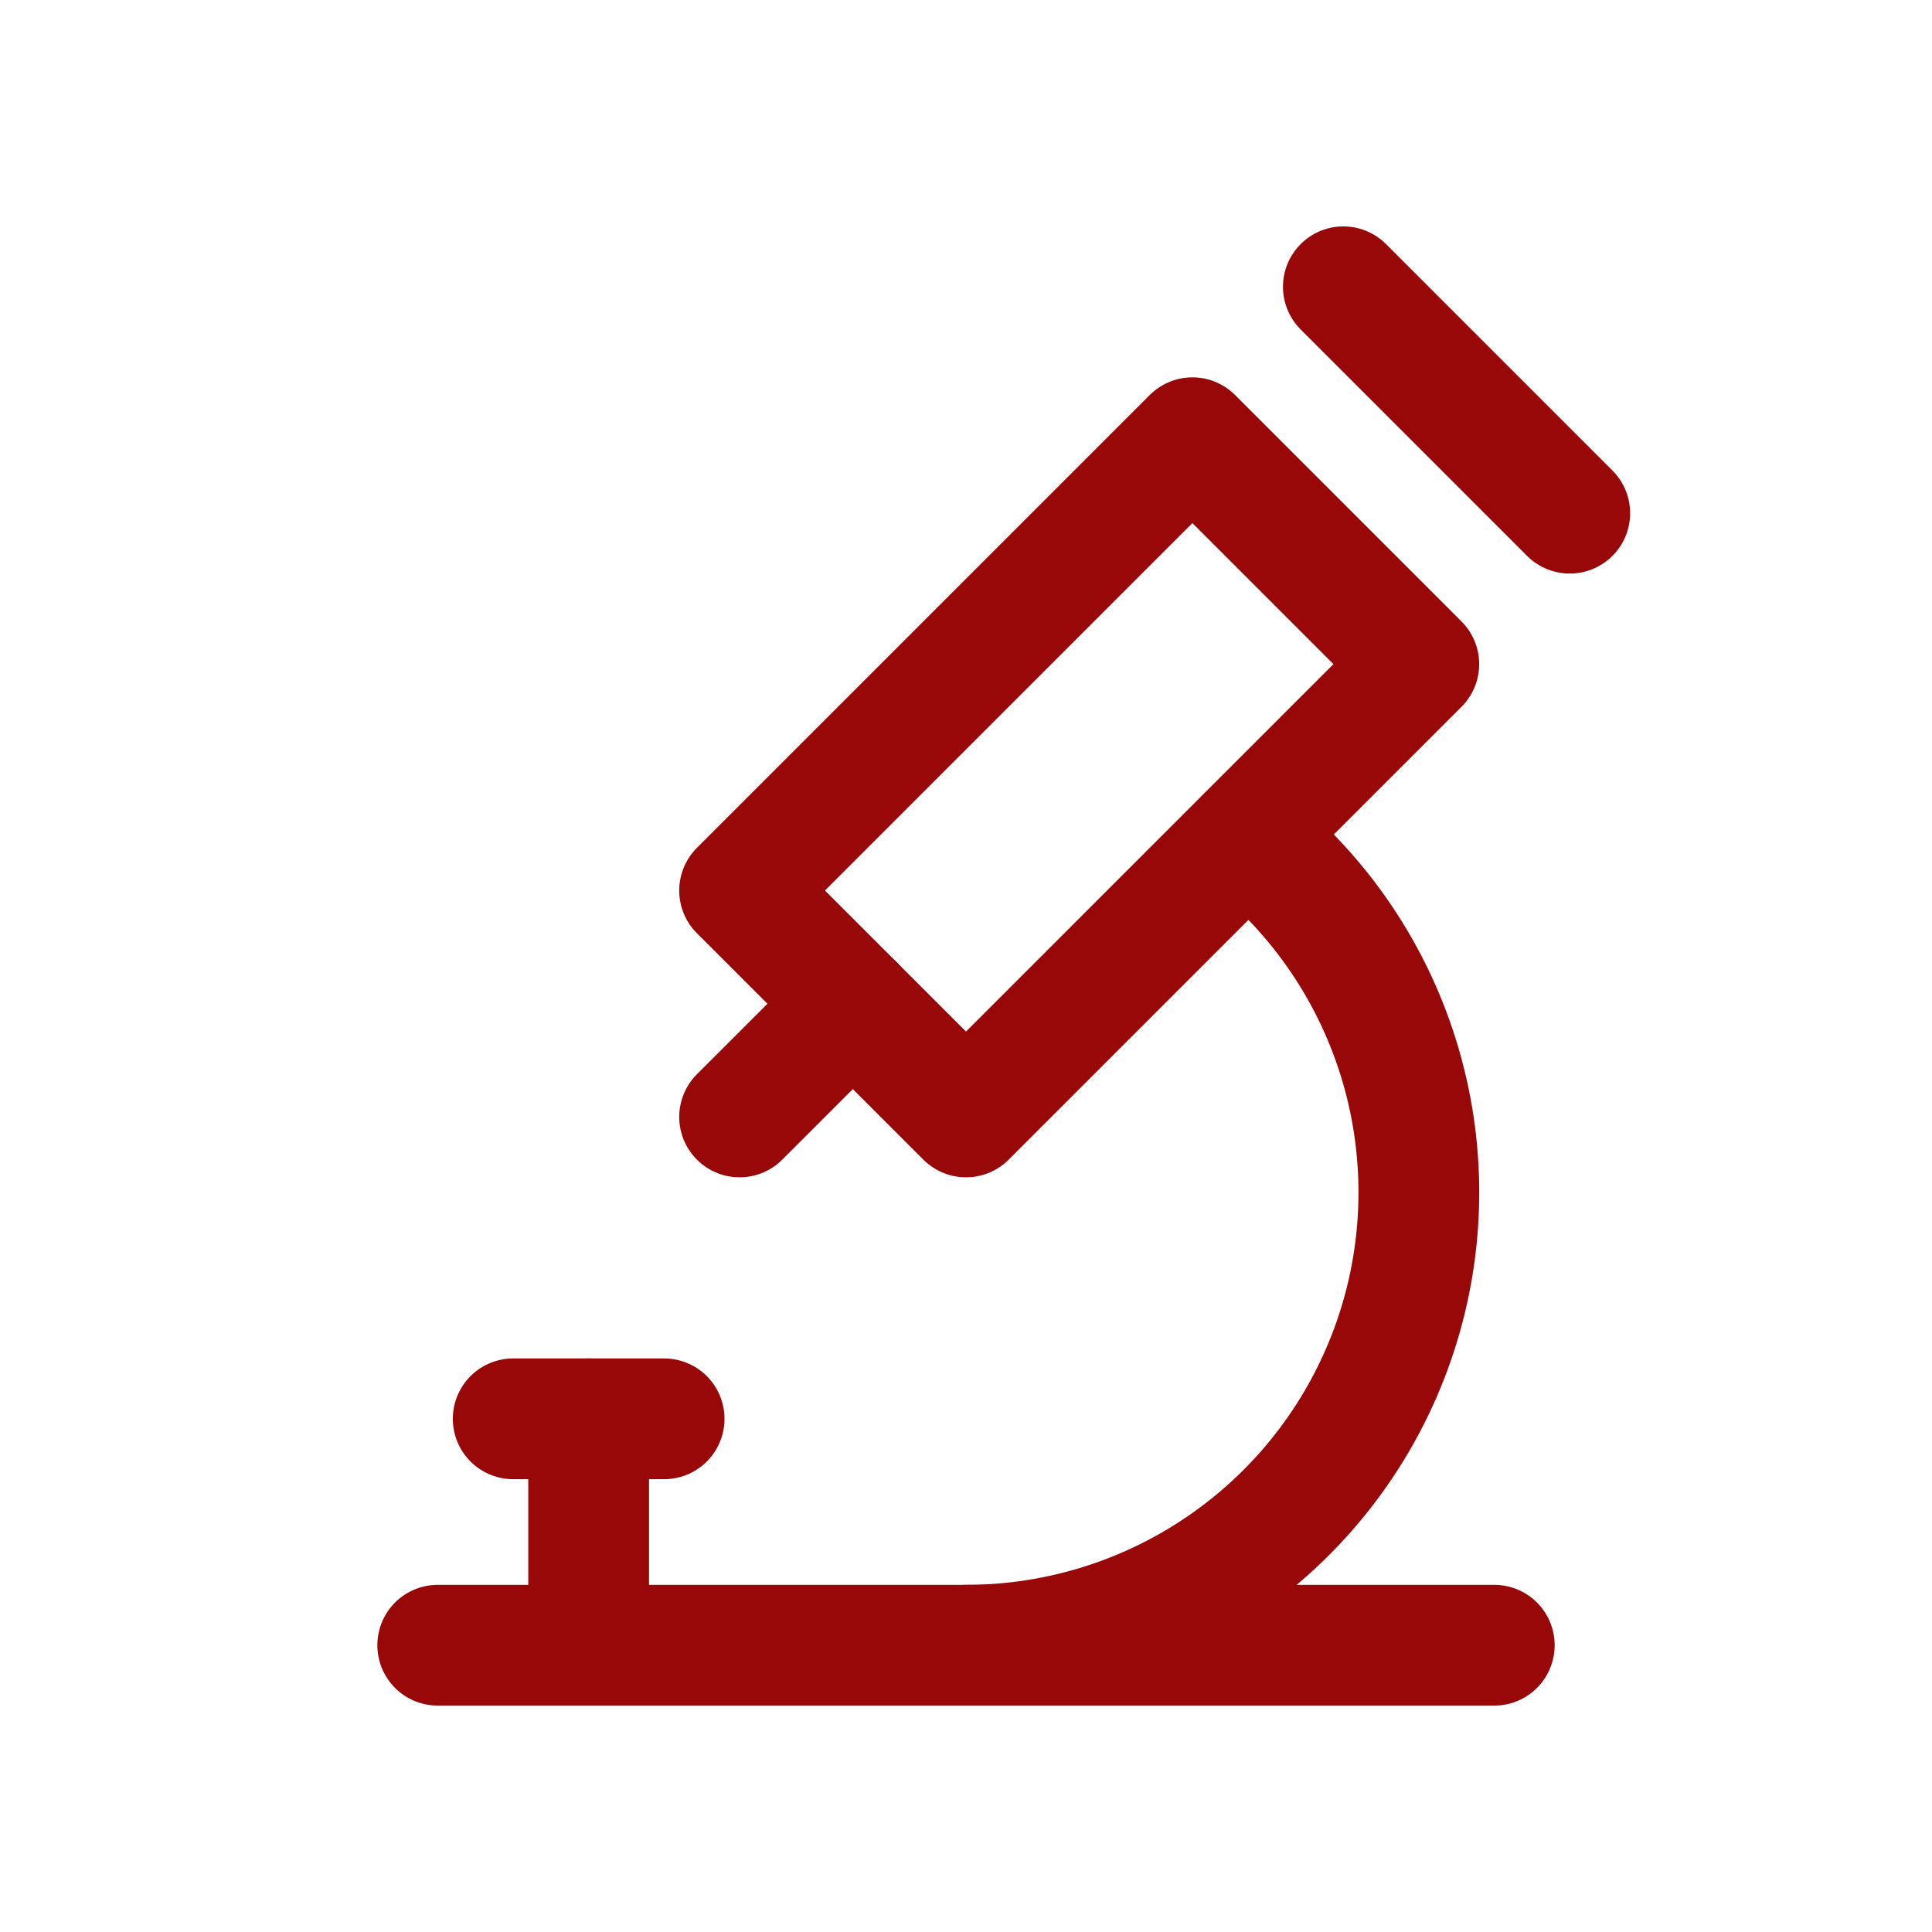 <?xml version="1.0" encoding="UTF-8"?> <svg xmlns="http://www.w3.org/2000/svg" width="48" height="48" viewBox="0 0 48 48" fill="none"><path d="M10.875 40.875H37.125" stroke="#990809" stroke-width="3" stroke-linecap="round" stroke-linejoin="round"></path><path d="M12.75 35.25H16.5" stroke="#990809" stroke-width="3" stroke-linecap="round" stroke-linejoin="round"></path><path d="M14.625 35.25V40.875" stroke="#990809" stroke-width="3" stroke-linecap="round" stroke-linejoin="round"></path><path d="M18.375 22.125L24 27.75L35.25 16.5L29.625 10.875L18.375 22.125Z" stroke="#990809" stroke-width="3" stroke-linecap="round" stroke-linejoin="round"></path><path d="M21.188 24.938L18.375 27.75" stroke="#990809" stroke-width="3" stroke-linecap="round" stroke-linejoin="round"></path><path d="M33.375 7.125L39 12.75" stroke="#990809" stroke-width="3" stroke-linecap="round" stroke-linejoin="round"></path><path d="M24 40.875C26.338 40.875 28.618 40.147 30.523 38.791C32.428 37.436 33.864 35.52 34.63 33.311C35.396 31.102 35.455 28.709 34.798 26.465C34.142 24.221 32.802 22.238 30.966 20.79" stroke="#990809" stroke-width="3" stroke-linecap="round" stroke-linejoin="round"></path></svg> 
